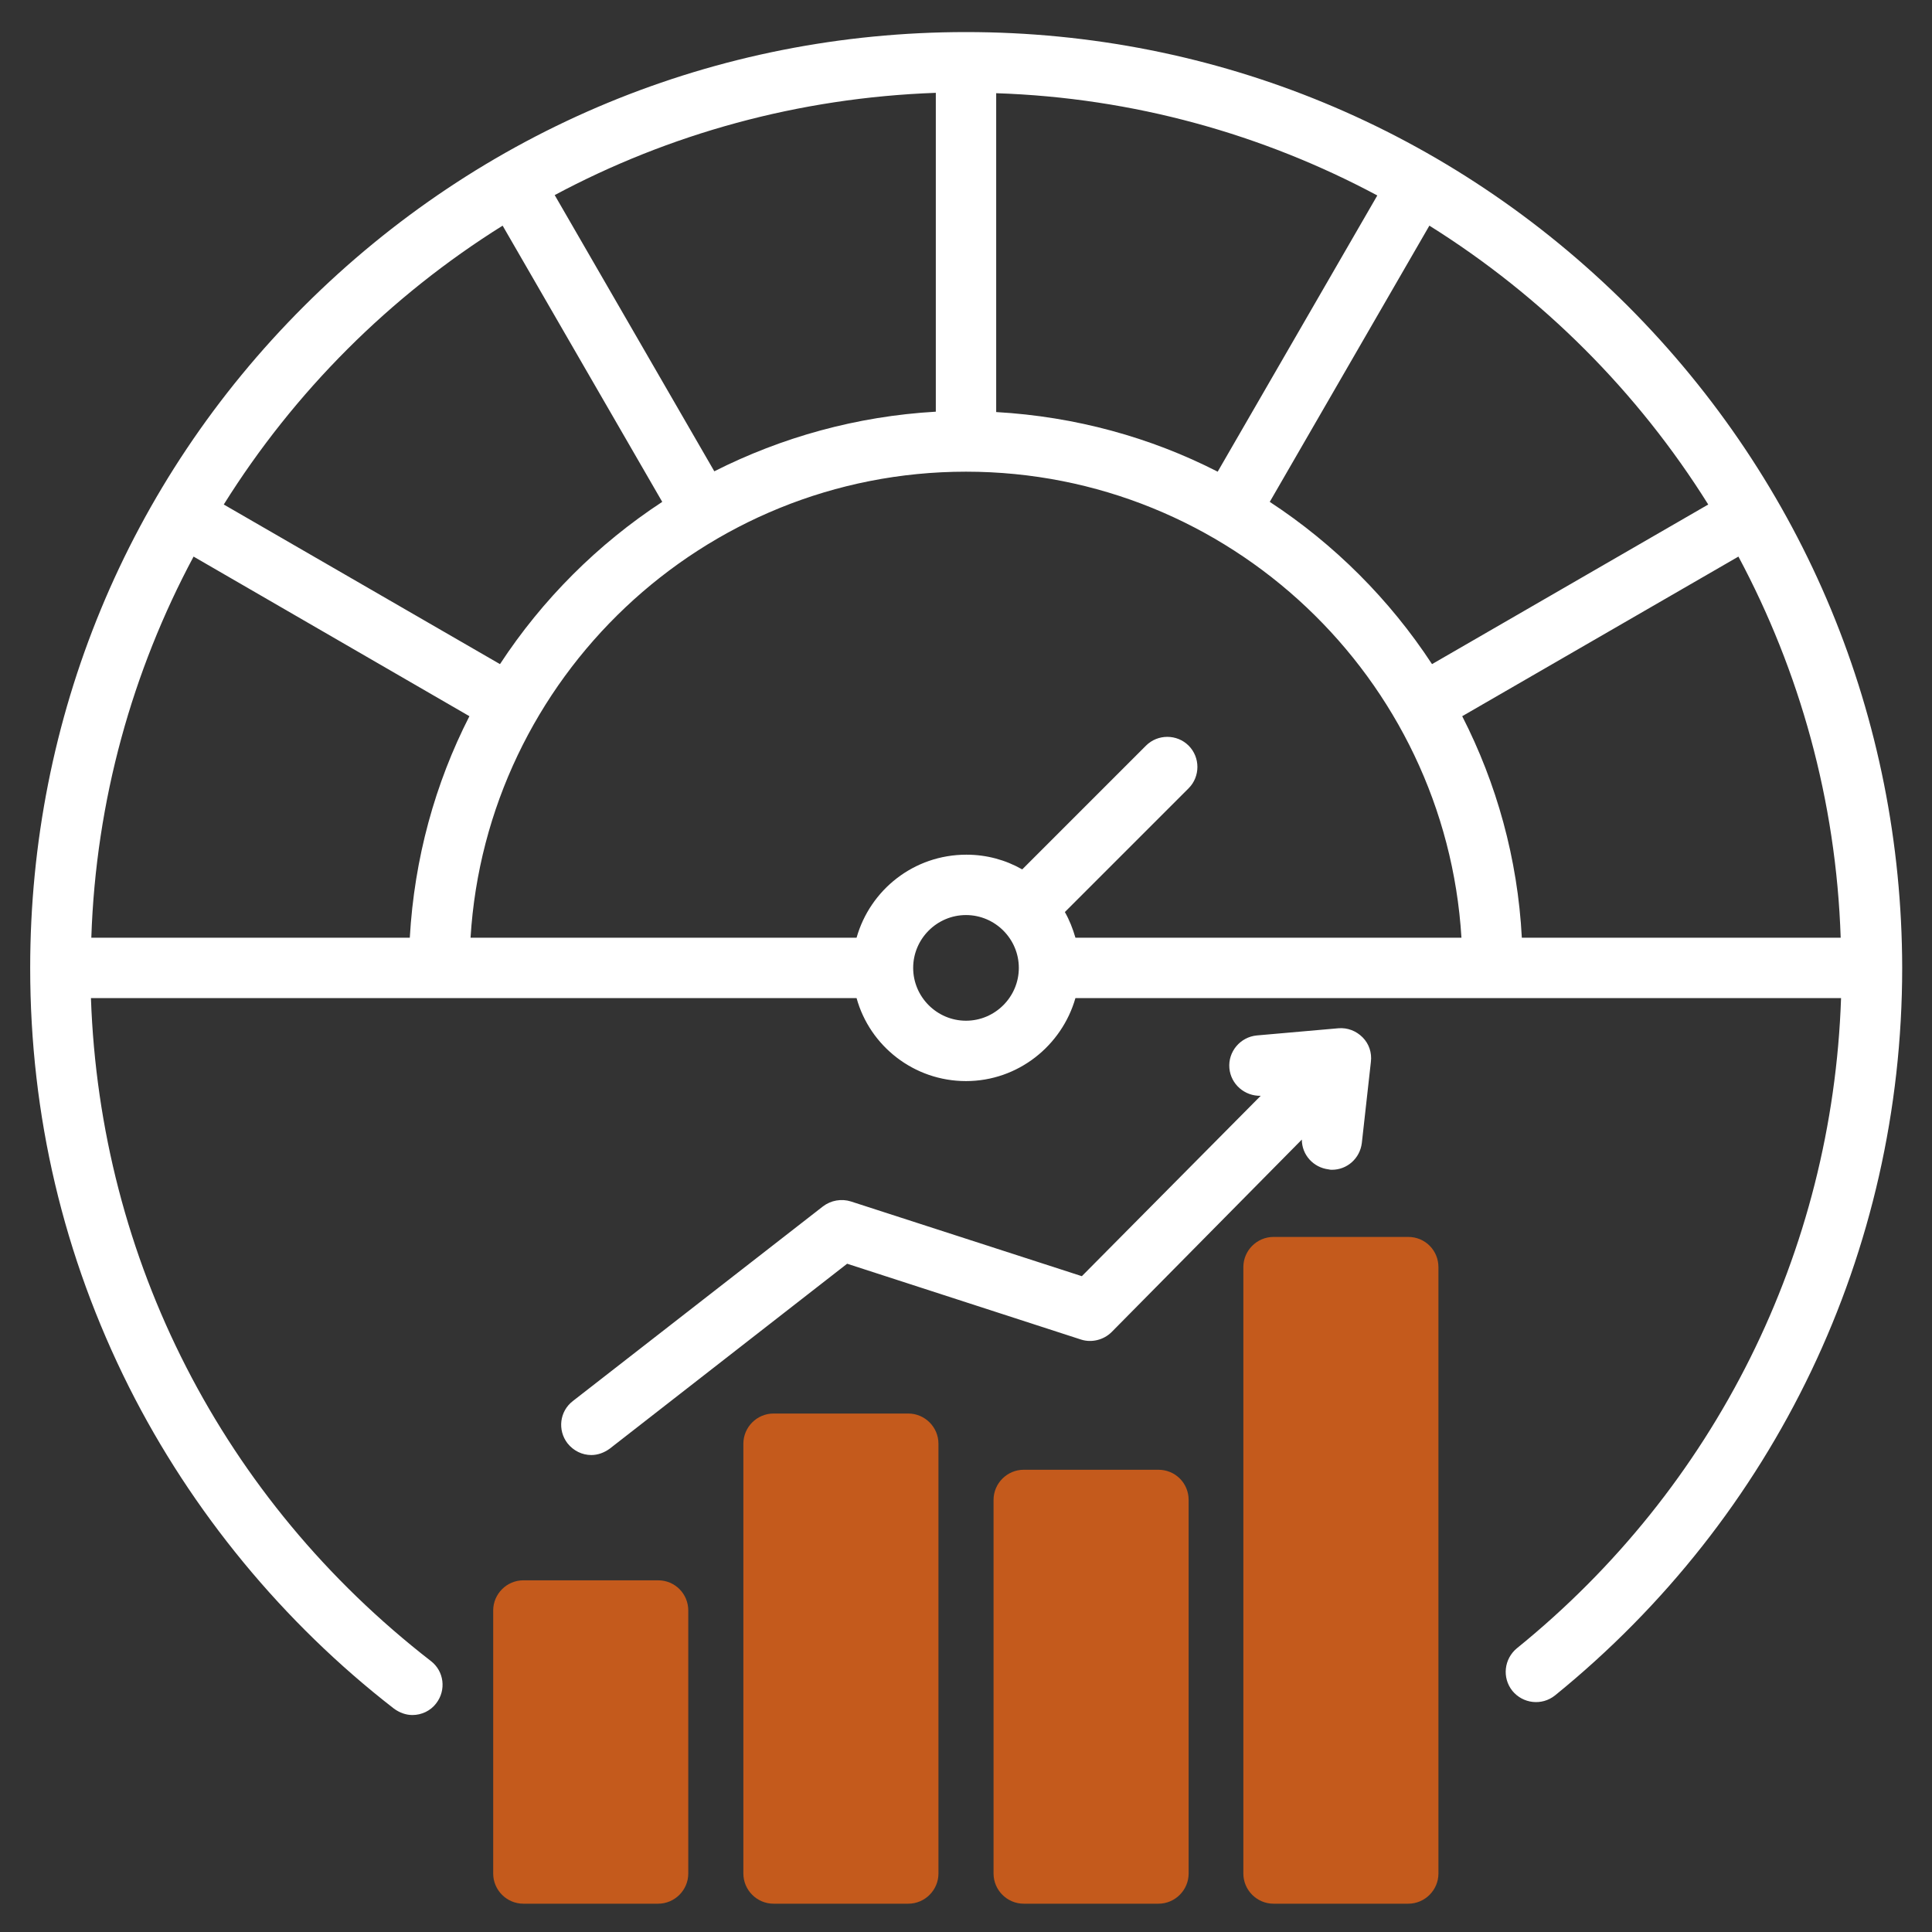 <?xml version="1.0" encoding="utf-8"?>
<!-- Generator: Adobe Illustrator 28.2.0, SVG Export Plug-In . SVG Version: 6.00 Build 0)  -->
<svg version="1.1" id="svg31332" xmlns:svg="http://www.w3.org/2000/svg"
	 xmlns="http://www.w3.org/2000/svg" xmlns:xlink="http://www.w3.org/1999/xlink" x="0px" y="0px" viewBox="0 0 512 512"
	 style="enable-background:new 0 0 512 512;" xml:space="preserve">
<rect x="0" y="0" width="512" height="512" fill="#333333" stroke="none"/>
<style type="text/css">
	.st0{fill:#FFFFFF;}
	.st1{fill:#C45A1C;}
</style>
<path class="st0" d="M431.4,81.1C384.5,34.3,322.2,8.5,256,8.5S127.5,34.3,80.6,81.1S8,190.3,8,256.5c0,39.1,8.8,76.4,26.2,111.1
	c16.6,33,40.9,62.5,70.2,85.2c1.5,1.1,3.2,1.7,4.9,1.7c2.4,0,4.8-1.1,6.3-3.1c2.7-3.5,2.1-8.5-1.4-11.2
	C59,397.4,26.5,333.8,24.1,264.5l202.9,0c3.5,12.7,15.2,22,29,22c13.8,0,25.4-9.4,29-22l202.9,0c-2.3,67.3-33.3,129.7-85.9,172.3
	c-3.4,2.8-4,7.8-1.2,11.3c2.8,3.4,7.8,4,11.3,1.2c58.4-47.4,92-117.6,92-192.8C504,190.3,478.2,128,431.4,81.1L431.4,81.1z
	 M487.8,248.5h-84.5c-1.1-21-6.7-40.9-15.8-58.7l73.2-42.3C476.9,177.8,486.6,212.1,487.8,248.5L487.8,248.5z M452.7,133.7
	l-73.2,42.3c-11.2-17.1-25.9-31.8-43-43l42.3-73.2C408.7,78.5,434,103.8,452.7,133.7z M189.3,124.9L147,51.7
	c30.3-16.2,64.6-25.8,101-27.1v84.5C227,110.3,207.1,115.9,189.3,124.9z M264,24.7c36.4,1.2,70.7,10.9,101,27.1l-42.3,73.2
	c-17.8-9.1-37.7-14.6-58.7-15.8V24.7z M133.2,59.8l42.3,73.2c-17.1,11.2-31.8,25.9-43,43l-73.2-42.3C78,103.8,103.3,78.5,133.2,59.8
	z M124.4,189.8c-9.1,17.8-14.6,37.7-15.8,58.7H24.2c1.2-36.4,10.9-70.7,27.1-101L124.4,189.8z M227,248.5H124.7
	C128.9,179.7,186.2,125,256,125c69.8,0,127.1,54.7,131.3,123.5H285c-0.7-2.4-1.6-4.7-2.8-6.8l32.8-32.8c3.1-3.1,3.1-8.2,0-11.3
	c-3.1-3.1-8.2-3.1-11.3,0l-32.8,32.8c-4.4-2.5-9.4-3.9-14.8-3.9C242.2,226.5,230.6,235.8,227,248.5L227,248.5z M256,270.5
	c-7.7,0-14-6.3-14-14c0-7.7,6.3-14,14-14c7.7,0,14,6.3,14,14C270,264.2,263.7,270.5,256,270.5z M286.7,338.2l47.4-47.8
	c-4.2,0.1-7.9-3-8.3-7.3c-0.4-4.4,2.9-8.3,7.3-8.7l21.6-1.9c2.4-0.2,4.7,0.7,6.4,2.4c1.7,1.7,2.5,4.1,2.2,6.5l-2.4,21.5
	c-0.5,4.1-3.9,7.1-7.9,7.1c-0.3,0-0.6,0-0.9-0.1c-4.1-0.5-7.1-3.9-7.1-7.9L294.6,353c-2.1,2.1-5.3,2.9-8.1,2l-62-20.1l-62.9,49
	c-1.5,1.1-3.2,1.7-4.9,1.7c-2.4,0-4.7-1.1-6.3-3.1c-2.7-3.5-2.1-8.5,1.4-11.2l66.3-51.6c2.1-1.6,4.9-2.1,7.4-1.3L286.7,338.2z"/>
<path class="st1" d="M240.7,374.6H205c-4.4,0-8,3.6-8,8v113.9c0,4.4,3.6,8,8,8h35.7c4.4,0,8-3.6,8-8V382.6
	C248.7,378.2,245.1,374.6,240.7,374.6z"/>
<path class="st1" d="M307,389.5h-35.7c-4.4,0-8,3.6-8,8v99c0,4.4,3.6,8,8,8H307c4.4,0,8-3.6,8-8v-99C315,393,311.4,389.5,307,389.5z
	"/>
<path class="st1" d="M373.2,327.8h-35.7c-4.4,0-8,3.6-8,8v160.7c0,4.4,3.6,8,8,8h35.7c4.4,0,8-3.6,8-8V335.8
	C381.2,331.4,377.7,327.8,373.2,327.8z"/>
<path class="st1" d="M174.4,418.8h-35.7c-4.4,0-8,3.6-8,8v69.7c0,4.4,3.6,8,8,8h35.7c4.4,0,8-3.6,8-8v-69.7
	C182.4,422.4,178.9,418.8,174.4,418.8z"/>
</svg>
